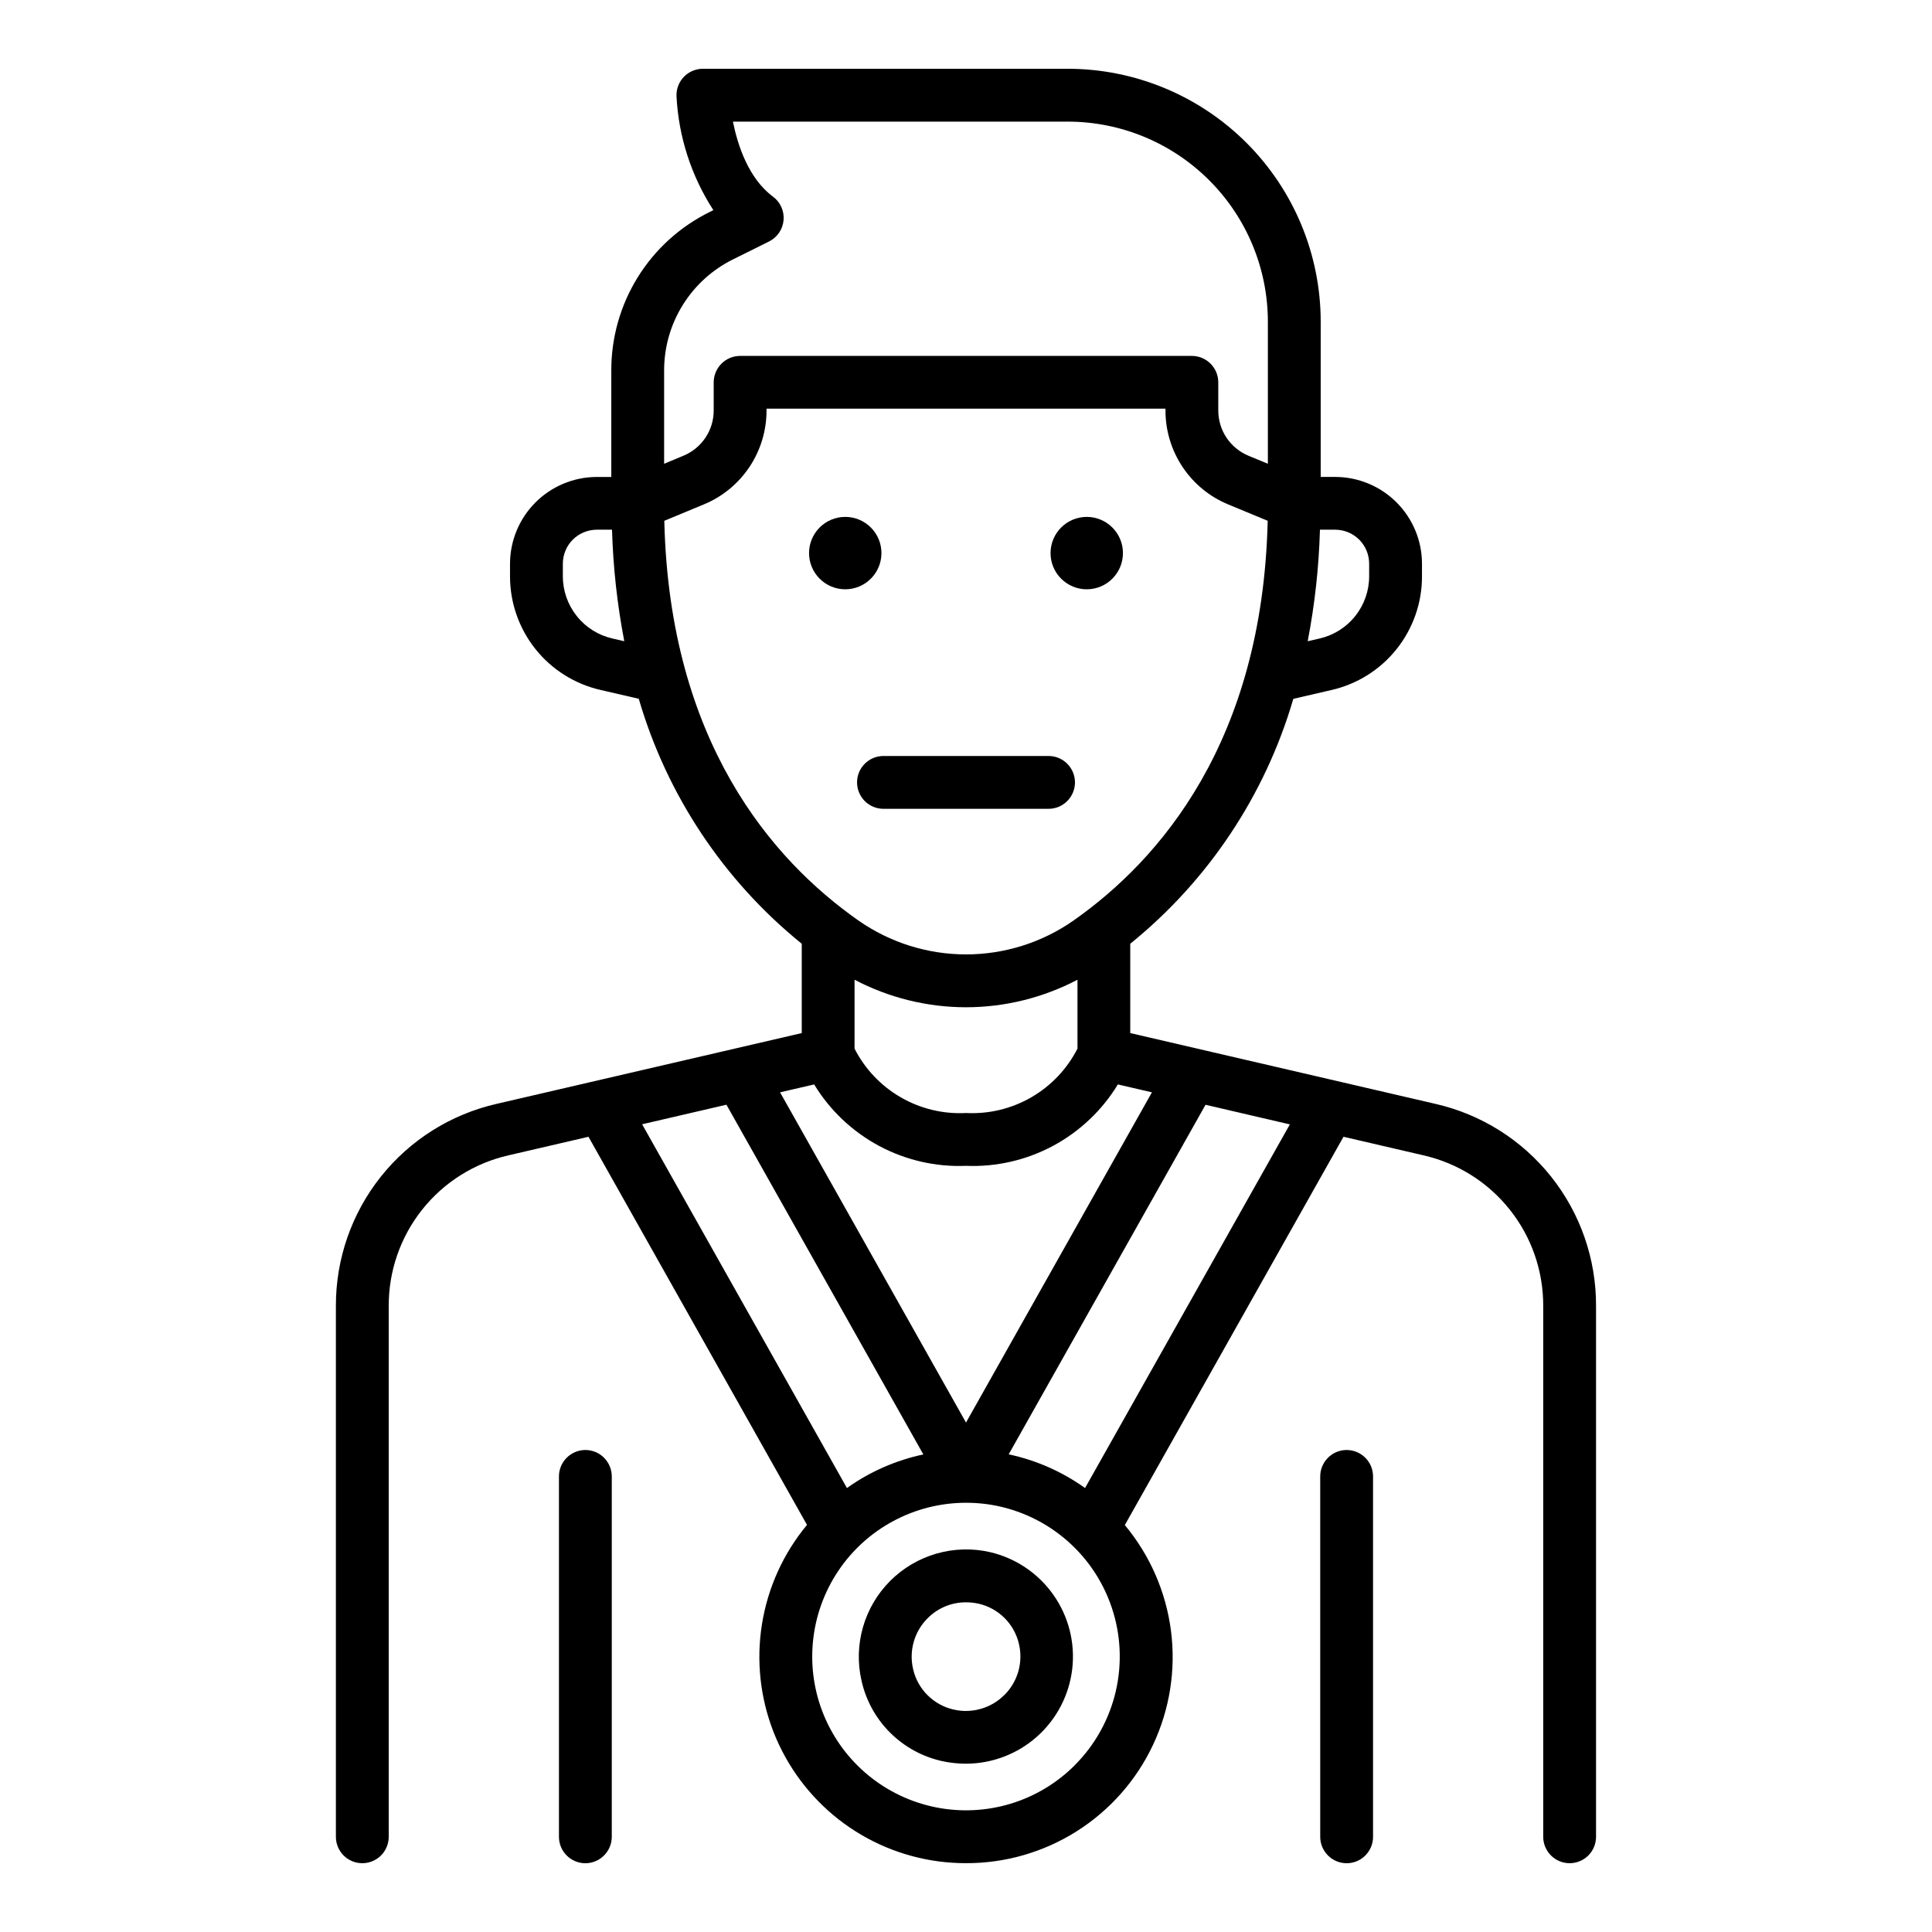 <svg xmlns="http://www.w3.org/2000/svg" width="64" height="64" viewBox="0 0 64 64" fill="none"><path d="M47.55 36.567L37.441 34.222V31.263C40.025 29.171 41.91 26.341 42.843 23.15L44.102 22.859C44.957 22.665 45.721 22.185 46.267 21.499C46.813 20.812 47.109 19.96 47.105 19.083V18.674C47.105 17.912 46.801 17.181 46.262 16.642C45.723 16.103 44.993 15.8 44.23 15.799H43.75V10.653C43.748 8.433 42.864 6.304 41.294 4.734C39.724 3.164 37.595 2.281 35.375 2.278H23.284C23.167 2.278 23.05 2.302 22.942 2.348C22.834 2.393 22.737 2.46 22.655 2.545C22.574 2.629 22.51 2.729 22.468 2.838C22.425 2.948 22.406 3.065 22.41 3.182C22.477 4.527 22.899 5.831 23.631 6.961L23.508 7.023C22.527 7.507 21.701 8.256 21.125 9.186C20.549 10.116 20.246 11.189 20.25 12.283V15.8H19.77C19.008 15.801 18.278 16.104 17.739 16.643C17.2 17.182 16.896 17.913 16.895 18.675V19.084C16.893 19.961 17.189 20.812 17.735 21.498C18.281 22.184 19.045 22.663 19.9 22.857L21.16 23.148C22.091 26.34 23.975 29.171 26.559 31.263V34.222L16.45 36.567C14.934 36.913 13.581 37.764 12.613 38.982C11.646 40.199 11.122 41.709 11.127 43.264V60.846C11.127 61.078 11.219 61.301 11.383 61.465C11.547 61.629 11.77 61.721 12.002 61.721C12.234 61.721 12.457 61.629 12.621 61.465C12.785 61.301 12.877 61.078 12.877 60.846V43.264C12.873 42.105 13.263 40.979 13.984 40.072C14.705 39.164 15.714 38.529 16.844 38.272L19.494 37.657L26.733 50.514C25.951 51.456 25.436 52.59 25.242 53.798C25.047 55.006 25.181 56.245 25.628 57.384C26.076 58.523 26.821 59.521 27.785 60.274C28.75 61.027 29.899 61.507 31.113 61.664C31.406 61.701 31.702 61.72 31.997 61.72C33.297 61.724 34.571 61.357 35.669 60.662C36.767 59.967 37.645 58.973 38.197 57.797C38.75 56.62 38.956 55.311 38.79 54.022C38.624 52.733 38.093 51.518 37.261 50.52L44.505 37.657L47.154 38.272C48.285 38.529 49.293 39.164 50.014 40.072C50.736 40.979 51.126 42.105 51.121 43.264V60.846C51.121 61.078 51.214 61.301 51.378 61.465C51.542 61.629 51.764 61.721 51.996 61.721C52.229 61.721 52.451 61.629 52.615 61.465C52.779 61.301 52.871 61.078 52.871 60.846V43.264C52.877 41.71 52.353 40.199 51.386 38.982C50.419 37.765 49.066 36.913 47.55 36.567ZM32 47.124L25.841 36.185L26.97 35.923C27.491 36.781 28.233 37.483 29.117 37.958C30.002 38.432 30.997 38.661 32 38.62C33.003 38.661 33.998 38.432 34.883 37.958C35.767 37.483 36.509 36.781 37.031 35.923L38.159 36.185L32 47.124ZM32 33.367C33.286 33.366 34.553 33.053 35.693 32.455V34.737C35.349 35.411 34.817 35.972 34.162 36.35C33.507 36.729 32.756 36.909 32 36.87C31.244 36.91 30.493 36.729 29.838 36.35C29.183 35.972 28.651 35.411 28.308 34.737V32.455C29.447 33.053 30.714 33.366 32 33.367ZM45.355 18.672V19.082C45.357 19.563 45.195 20.03 44.895 20.406C44.596 20.783 44.177 21.046 43.709 21.152L43.319 21.242C43.554 20.024 43.69 18.788 43.725 17.547H44.23C44.529 17.548 44.815 17.666 45.026 17.877C45.236 18.088 45.355 18.374 45.355 18.672ZM24.287 8.59L25.474 8C25.609 7.933 25.723 7.833 25.808 7.71C25.892 7.586 25.943 7.443 25.957 7.294C25.97 7.145 25.945 6.995 25.883 6.858C25.822 6.721 25.726 6.603 25.606 6.514C24.797 5.914 24.437 4.814 24.279 4.029H35.376C37.132 4.031 38.816 4.73 40.057 5.972C41.299 7.213 41.998 8.897 42 10.653V15.363L41.36 15.098C41.063 14.975 40.809 14.767 40.63 14.5C40.452 14.233 40.357 13.919 40.357 13.598V12.665C40.357 12.433 40.265 12.211 40.101 12.047C39.937 11.883 39.714 11.79 39.482 11.79H24.517C24.285 11.79 24.063 11.883 23.899 12.047C23.735 12.211 23.643 12.433 23.642 12.665V13.596C23.643 13.918 23.548 14.232 23.369 14.499C23.19 14.766 22.936 14.974 22.64 15.096L22 15.363V12.283C21.997 11.515 22.21 10.761 22.614 10.109C23.019 9.456 23.598 8.929 24.287 8.59ZM20.291 21.152C19.823 21.046 19.404 20.783 19.105 20.406C18.805 20.03 18.643 19.563 18.645 19.082V18.672C18.645 18.374 18.764 18.088 18.974 17.877C19.185 17.666 19.471 17.548 19.77 17.547H20.274C20.31 18.788 20.446 20.024 20.68 21.242L20.291 21.152ZM22.006 17.252L23.309 16.712C23.927 16.458 24.454 16.026 24.826 15.47C25.196 14.915 25.394 14.262 25.392 13.594V13.538H38.608V13.594C38.606 14.262 38.804 14.915 39.175 15.47C39.545 16.026 40.073 16.458 40.691 16.712L41.994 17.252C41.822 24.566 38.423 28.485 35.56 30.495C34.517 31.224 33.274 31.616 32 31.616C30.726 31.616 29.483 31.224 28.439 30.495C25.576 28.487 22.177 24.568 22.006 17.254V17.252ZM24.064 36.595L30.587 48.18C29.676 48.373 28.814 48.752 28.056 49.293L21.271 37.243L24.064 36.595ZM35.602 58.477C35.01 59.069 34.281 59.507 33.479 59.75C32.677 59.993 31.828 60.035 31.006 59.871C30.184 59.708 29.416 59.344 28.768 58.813C28.12 58.281 27.614 57.598 27.293 56.824C26.973 56.05 26.848 55.209 26.931 54.375C27.013 53.541 27.3 52.74 27.765 52.044C28.231 51.347 28.861 50.776 29.601 50.382C30.34 49.987 31.165 49.781 32.002 49.781C32.224 49.781 32.445 49.795 32.664 49.823C33.607 49.947 34.496 50.333 35.231 50.936C35.966 51.539 36.518 52.336 36.823 53.237C37.129 54.137 37.176 55.105 36.96 56.032C36.744 56.958 36.273 57.805 35.6 58.477H35.602ZM35.944 49.293C35.186 48.751 34.325 48.371 33.414 48.177L39.935 36.597L42.728 37.247L35.944 49.293Z" fill="black"></path><path d="M19.391 48.033C19.159 48.033 18.936 48.126 18.772 48.29C18.608 48.454 18.516 48.676 18.516 48.908V60.847C18.516 61.079 18.608 61.301 18.772 61.465C18.936 61.63 19.159 61.722 19.391 61.722C19.623 61.722 19.845 61.63 20.009 61.465C20.173 61.301 20.266 61.079 20.266 60.847V48.908C20.266 48.676 20.173 48.454 20.009 48.289C19.845 48.125 19.623 48.033 19.391 48.033Z" fill="black"></path><path d="M44.609 48.033C44.377 48.033 44.155 48.125 43.991 48.289C43.827 48.454 43.734 48.676 43.734 48.908V60.847C43.734 61.079 43.827 61.301 43.991 61.465C44.155 61.63 44.377 61.722 44.609 61.722C44.841 61.722 45.064 61.63 45.228 61.465C45.392 61.301 45.484 61.079 45.484 60.847V48.908C45.484 48.676 45.392 48.454 45.228 48.29C45.064 48.126 44.841 48.033 44.609 48.033Z" fill="black"></path><path d="M28.391 25.918C28.391 26.15 28.483 26.373 28.647 26.537C28.811 26.701 29.034 26.793 29.266 26.793H34.735C34.967 26.793 35.189 26.701 35.353 26.537C35.517 26.373 35.61 26.15 35.61 25.918C35.61 25.686 35.517 25.463 35.353 25.299C35.189 25.135 34.967 25.043 34.735 25.043H29.266C29.034 25.043 28.811 25.135 28.647 25.299C28.483 25.463 28.391 25.686 28.391 25.918Z" fill="black"></path><path d="M28 19.521C28.662 19.521 29.199 18.984 29.199 18.322C29.199 17.66 28.662 17.123 28 17.123C27.338 17.123 26.801 17.66 26.801 18.322C26.801 18.984 27.338 19.521 28 19.521Z" fill="black"></path><path d="M36 19.521C36.662 19.521 37.199 18.984 37.199 18.322C37.199 17.66 36.662 17.123 36 17.123C35.338 17.123 34.801 17.66 34.801 18.322C34.801 18.984 35.338 19.521 36 19.521Z" fill="black"></path><path d="M32.8 51.417C32.213 51.282 31.601 51.299 31.022 51.465C30.443 51.632 29.916 51.942 29.49 52.368C29.064 52.794 28.753 53.322 28.587 53.901C28.421 54.48 28.404 55.092 28.54 55.678C28.685 56.328 29.012 56.923 29.483 57.393C29.954 57.864 30.548 58.191 31.198 58.337C31.459 58.395 31.726 58.424 31.994 58.425C32.865 58.424 33.706 58.104 34.356 57.524C35.006 56.944 35.42 56.146 35.52 55.28C35.619 54.415 35.397 53.543 34.895 52.831C34.394 52.119 33.648 51.616 32.8 51.417ZM33.27 56.148C33.053 56.367 32.783 56.526 32.486 56.609C32.19 56.694 31.876 56.7 31.576 56.628C31.253 56.552 30.958 56.388 30.724 56.153C30.489 55.919 30.325 55.623 30.25 55.3C30.178 55 30.184 54.687 30.268 54.39C30.352 54.093 30.511 53.823 30.73 53.605C30.896 53.438 31.093 53.305 31.312 53.214C31.53 53.124 31.764 53.078 32 53.079C32.143 53.079 32.285 53.095 32.425 53.126C32.748 53.201 33.044 53.366 33.278 53.6C33.513 53.835 33.678 54.131 33.753 54.455C33.825 54.755 33.818 55.068 33.734 55.365C33.65 55.662 33.49 55.932 33.272 56.15L33.27 56.148Z" fill="black"></path></svg>